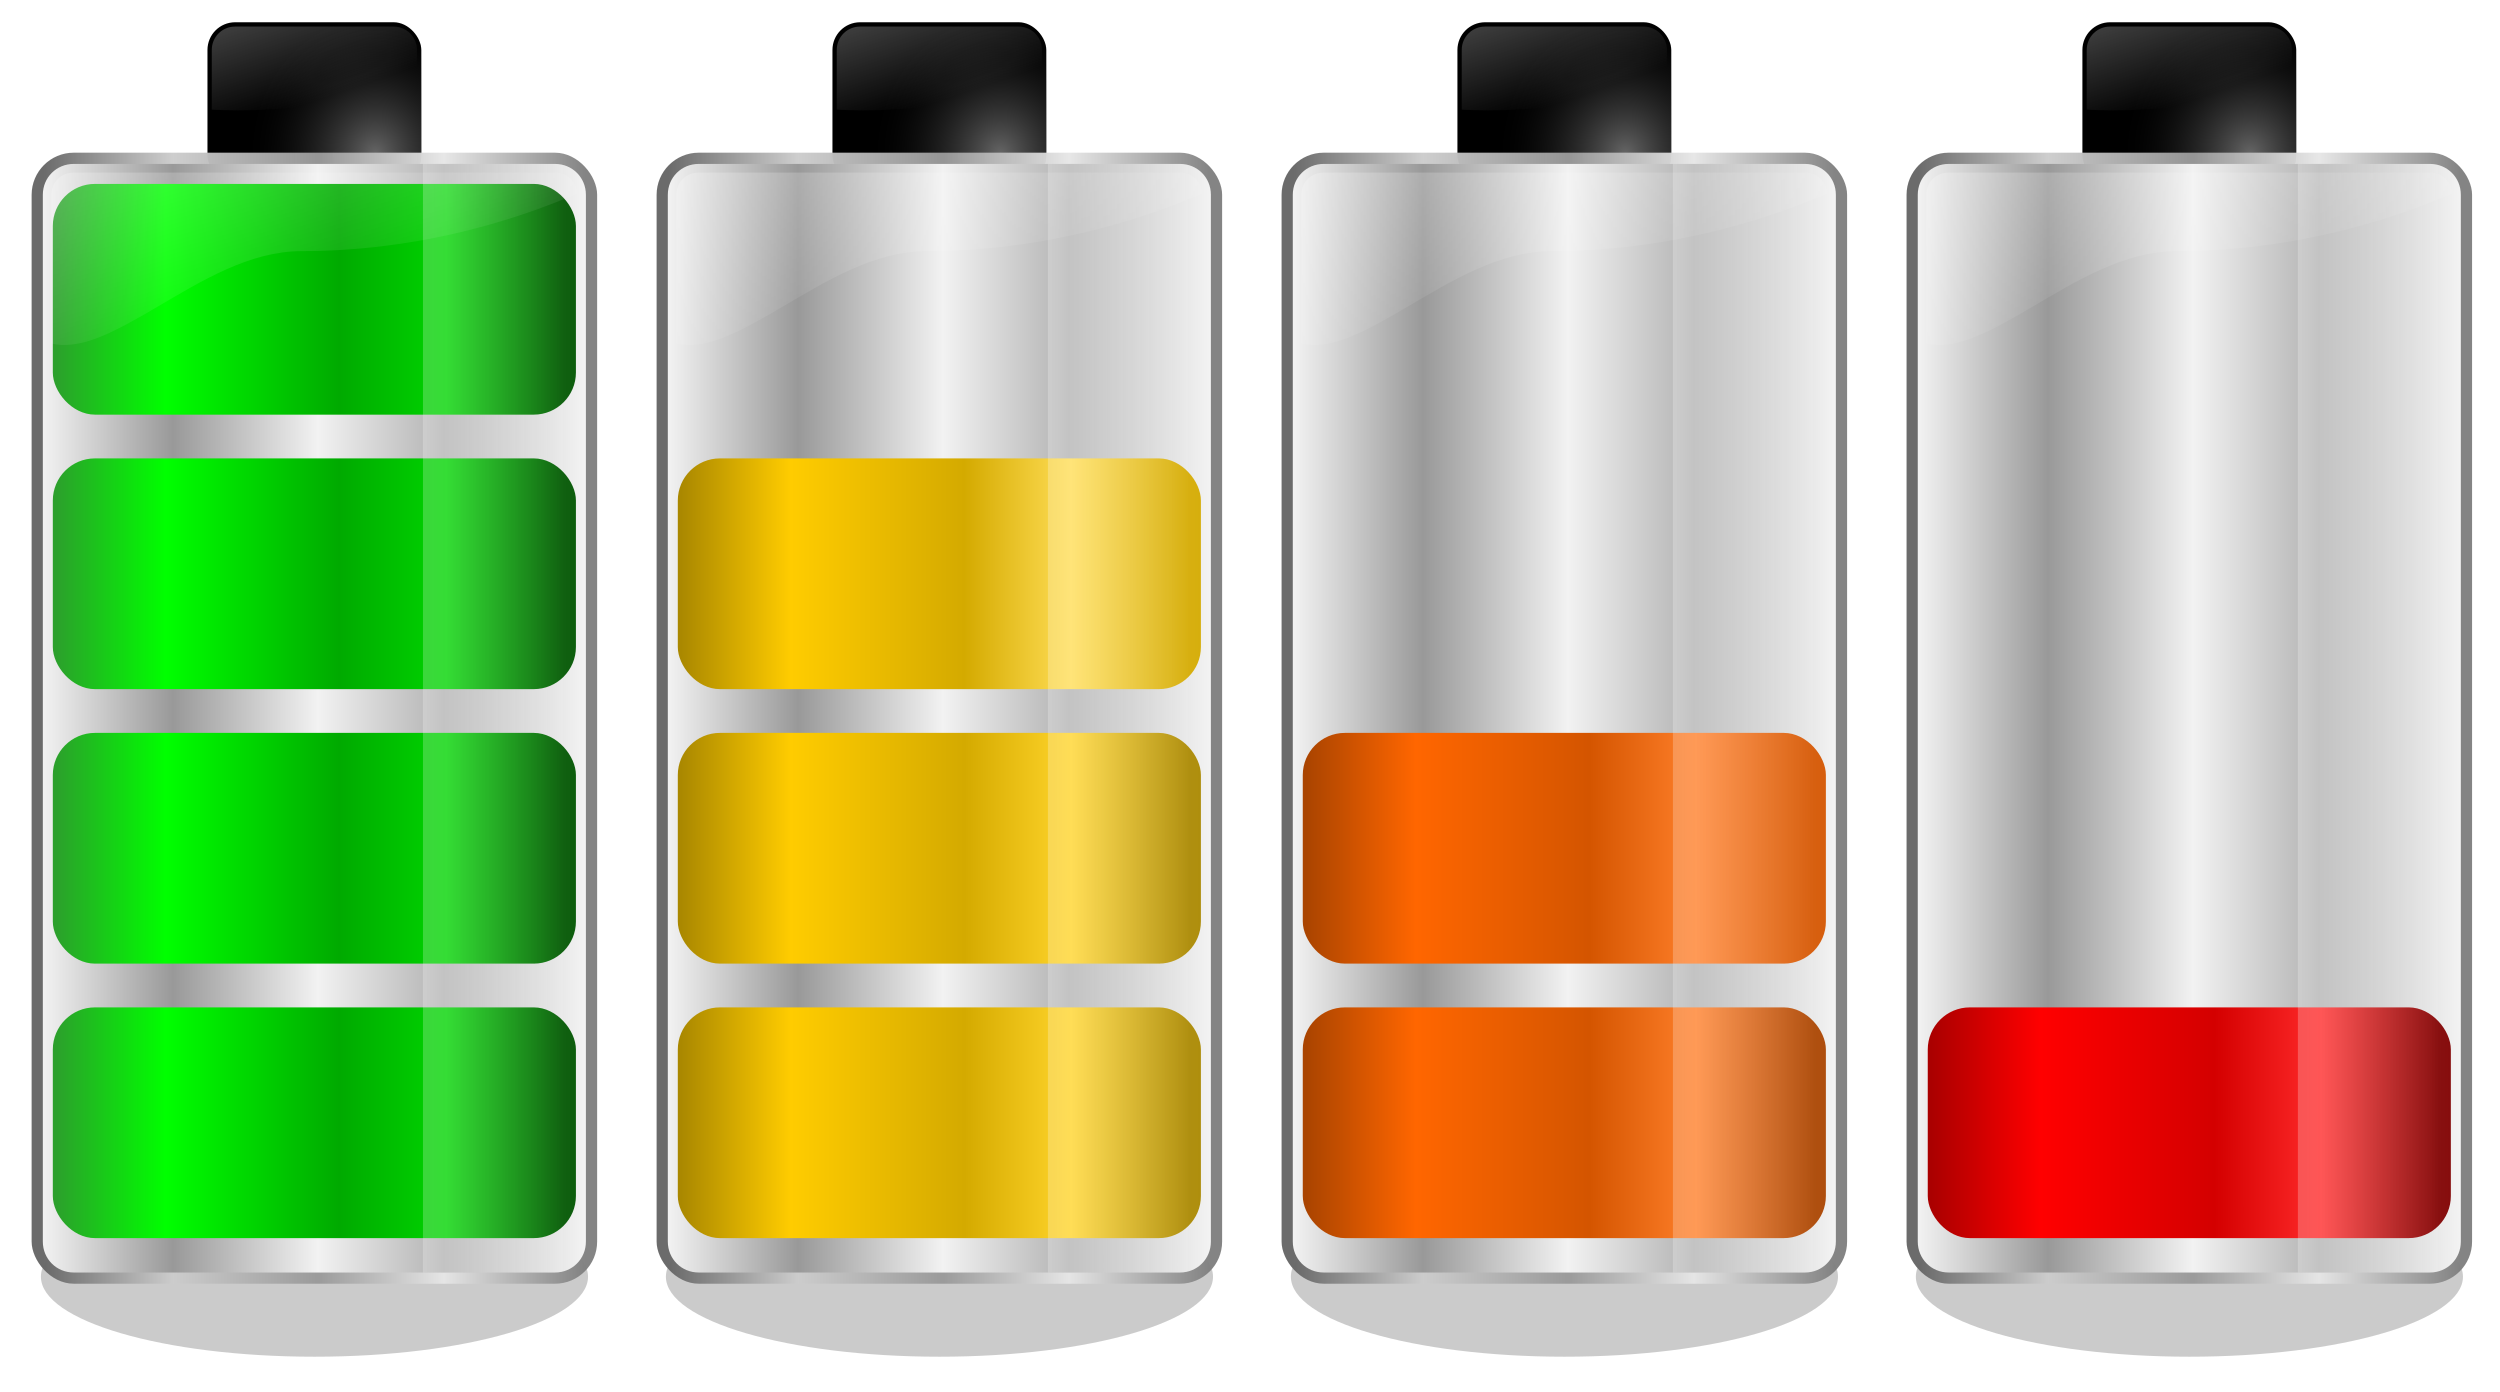 <?xml version="1.0" encoding="UTF-8" standalone="no"?>
<!-- Created with Inkscape (http://www.inkscape.org/) -->

<svg
   xmlns:dc="http://purl.org/dc/elements/1.1/"
   xmlns:cc="http://creativecommons.org/ns#"
   xmlns:rdf="http://www.w3.org/1999/02/22-rdf-syntax-ns#"
   xmlns:svg="http://www.w3.org/2000/svg"
   xmlns="http://www.w3.org/2000/svg"
   xmlns:xlink="http://www.w3.org/1999/xlink"
   xmlns:sodipodi="http://sodipodi.sourceforge.net/DTD/sodipodi-0.dtd"
   xmlns:inkscape="http://www.inkscape.org/namespaces/inkscape"
   width="1015"
   height="565"
   id="svg5842"
   version="1.1"
   inkscape:version="0.48.4 r9939"
   sodipodi:docname="Niveles_bateria.svg">
  <title
     id="title7714">Battery levels. Niveles de bater  a</title>
  <defs
     id="defs5844">
    <linearGradient
       inkscape:collect="always"
       id="linearGradient6915">
      <stop
         style="stop-color:#aa8800;stop-opacity:1"
         offset="0"
         id="stop6917" />
      <stop
         id="stop6919"
         offset="0.216"
         style="stop-color:#ffcc00;stop-opacity:1" />
      <stop
         id="stop6921"
         offset="0.557"
         style="stop-color:#d4aa00;stop-opacity:1" />
      <stop
         style="stop-color:#ffdd55;stop-opacity:1"
         offset="0.767"
         id="stop6923" />
      <stop
         style="stop-color:#d4aa00;stop-opacity:1"
         offset="1"
         id="stop6925" />
    </linearGradient>
    <linearGradient
       id="linearGradient6889"
       inkscape:collect="always">
      <stop
         id="stop6891"
         offset="0"
         style="stop-color:#2ca02c;stop-opacity:1" />
      <stop
         style="stop-color:#00ff00;stop-opacity:1"
         offset="0.216"
         id="stop6893" />
      <stop
         style="stop-color:#00aa00;stop-opacity:1"
         offset="0.557"
         id="stop6895" />
      <stop
         id="stop6897"
         offset="0.767"
         style="stop-color:#00d400;stop-opacity:1" />
      <stop
         id="stop6899"
         offset="1"
         style="stop-color:#005500;stop-opacity:1" />
    </linearGradient>
    <linearGradient
       id="linearGradient6877"
       inkscape:collect="always">
      <stop
         id="stop6879"
         offset="0"
         style="stop-color:#2ca02c;stop-opacity:1" />
      <stop
         style="stop-color:#00ff00;stop-opacity:1"
         offset="0.216"
         id="stop6881" />
      <stop
         style="stop-color:#00aa00;stop-opacity:1"
         offset="0.557"
         id="stop6883" />
      <stop
         id="stop6885"
         offset="0.767"
         style="stop-color:#00d400;stop-opacity:1" />
      <stop
         id="stop6887"
         offset="1"
         style="stop-color:#005500;stop-opacity:1" />
    </linearGradient>
    <linearGradient
       id="linearGradient6865"
       inkscape:collect="always">
      <stop
         id="stop6867"
         offset="0"
         style="stop-color:#2ca02c;stop-opacity:1" />
      <stop
         style="stop-color:#00ff00;stop-opacity:1"
         offset="0.216"
         id="stop6869" />
      <stop
         style="stop-color:#00aa00;stop-opacity:1"
         offset="0.557"
         id="stop6871" />
      <stop
         id="stop6873"
         offset="0.767"
         style="stop-color:#00d400;stop-opacity:1" />
      <stop
         id="stop6875"
         offset="1"
         style="stop-color:#005500;stop-opacity:1" />
    </linearGradient>
    <linearGradient
       id="linearGradient6853"
       inkscape:collect="always">
      <stop
         id="stop6855"
         offset="0"
         style="stop-color:#2ca02c;stop-opacity:1" />
      <stop
         style="stop-color:#00ff00;stop-opacity:1"
         offset="0.216"
         id="stop6857" />
      <stop
         style="stop-color:#00aa00;stop-opacity:1"
         offset="0.557"
         id="stop6859" />
      <stop
         id="stop6861"
         offset="0.767"
         style="stop-color:#00d400;stop-opacity:1" />
      <stop
         id="stop6863"
         offset="1"
         style="stop-color:#005500;stop-opacity:1" />
    </linearGradient>
    <linearGradient
       id="linearGradient6797"
       inkscape:collect="always">
      <stop
         id="stop6799"
         offset="0"
         style="stop-color:#aa0000;stop-opacity:1" />
      <stop
         style="stop-color:#ff0000;stop-opacity:1"
         offset="0.216"
         id="stop6801" />
      <stop
         style="stop-color:#d40000;stop-opacity:1"
         offset="0.557"
         id="stop6803" />
      <stop
         id="stop6805"
         offset="0.767"
         style="stop-color:#ff2a2a;stop-opacity:1" />
      <stop
         id="stop6807"
         offset="1"
         style="stop-color:#800000;stop-opacity:1" />
    </linearGradient>
    <linearGradient
       inkscape:collect="always"
       id="linearGradient6737">
      <stop
         style="stop-color:#aa4400;stop-opacity:1"
         offset="0"
         id="stop6739" />
      <stop
         id="stop6741"
         offset="0.216"
         style="stop-color:#ff6600;stop-opacity:1" />
      <stop
         id="stop6743"
         offset="0.557"
         style="stop-color:#d45500;stop-opacity:1" />
      <stop
         style="stop-color:#ff7f2a;stop-opacity:1"
         offset="0.767"
         id="stop6745" />
      <stop
         style="stop-color:#aa4400;stop-opacity:1"
         offset="1"
         id="stop6747" />
    </linearGradient>
    <linearGradient
       inkscape:collect="always"
       id="linearGradient6725">
      <stop
         style="stop-color:#aa4400;stop-opacity:1"
         offset="0"
         id="stop6727" />
      <stop
         id="stop6729"
         offset="0.216"
         style="stop-color:#ff6600;stop-opacity:1" />
      <stop
         id="stop6731"
         offset="0.557"
         style="stop-color:#d45500;stop-opacity:1" />
      <stop
         style="stop-color:#ff7f2a;stop-opacity:1"
         offset="0.767"
         id="stop6733" />
      <stop
         style="stop-color:#d45500;stop-opacity:1"
         offset="1"
         id="stop6735" />
    </linearGradient>
    <linearGradient
       id="linearGradient6660"
       inkscape:collect="always">
      <stop
         id="stop6662"
         offset="0"
         style="stop-color:#aa8800;stop-opacity:1" />
      <stop
         style="stop-color:#ffcc00;stop-opacity:1"
         offset="0.216"
         id="stop6664" />
      <stop
         style="stop-color:#d4aa00;stop-opacity:1"
         offset="0.557"
         id="stop6666" />
      <stop
         id="stop6668"
         offset="0.767"
         style="stop-color:#ffd42a;stop-opacity:1" />
      <stop
         id="stop6670"
         offset="1"
         style="stop-color:#aa8800;stop-opacity:1" />
    </linearGradient>
    <linearGradient
       id="linearGradient6636"
       inkscape:collect="always">
      <stop
         id="stop6638"
         offset="0"
         style="stop-color:#aa8800;stop-opacity:1" />
      <stop
         style="stop-color:#ffcc00;stop-opacity:1"
         offset="0.216"
         id="stop6640" />
      <stop
         style="stop-color:#d4aa00;stop-opacity:1"
         offset="0.557"
         id="stop6642" />
      <stop
         id="stop6644"
         offset="0.767"
         style="stop-color:#ffd42a;stop-opacity:1" />
      <stop
         id="stop6646"
         offset="1"
         style="stop-color:#aa8800;stop-opacity:1" />
    </linearGradient>
    <linearGradient
       inkscape:collect="always"
       id="linearGradient6481">
      <stop
         style="stop-color:#ffffff;stop-opacity:1;"
         offset="0"
         id="stop6483" />
      <stop
         style="stop-color:#ffffff;stop-opacity:0;"
         offset="1"
         id="stop6485" />
    </linearGradient>
    <linearGradient
       inkscape:collect="always"
       id="linearGradient6464">
      <stop
         style="stop-color:#666666;stop-opacity:1"
         offset="0"
         id="stop6466" />
      <stop
         style="stop-color:#000000;stop-opacity:0;"
         offset="1"
         id="stop6468" />
    </linearGradient>
    <linearGradient
       inkscape:collect="always"
       id="linearGradient5944">
      <stop
         style="stop-color:#ffffff;stop-opacity:1;"
         offset="0"
         id="stop5946" />
      <stop
         style="stop-color:#ffffff;stop-opacity:0;"
         offset="1"
         id="stop5948" />
    </linearGradient>
    <linearGradient
       inkscape:collect="always"
       id="linearGradient5929">
      <stop
         style="stop-color:#ffffff;stop-opacity:1;"
         offset="0"
         id="stop5931" />
      <stop
         style="stop-color:#ffffff;stop-opacity:0;"
         offset="1"
         id="stop5933" />
    </linearGradient>
    <linearGradient
       id="linearGradient5874"
       inkscape:collect="always">
      <stop
         id="stop5876"
         offset="0"
         style="stop-color:#f2f2f2;stop-opacity:1" />
      <stop
         style="stop-color:#999999;stop-opacity:1"
         offset="0.239"
         id="stop5878" />
      <stop
         style="stop-color:#f2f2f2;stop-opacity:1"
         offset="0.507"
         id="stop5880" />
      <stop
         id="stop5882"
         offset="0.739"
         style="stop-color:#b3b3b3;stop-opacity:1" />
      <stop
         id="stop5884"
         offset="1"
         style="stop-color:#f2f2f2;stop-opacity:1" />
    </linearGradient>
    <linearGradient
       inkscape:collect="always"
       id="linearGradient5852">
      <stop
         style="stop-color:#666666;stop-opacity:1"
         offset="0"
         id="stop5854" />
      <stop
         id="stop5862"
         offset="0.239"
         style="stop-color:#cccccc;stop-opacity:1" />
      <stop
         id="stop5860"
         offset="0.507"
         style="stop-color:#999999;stop-opacity:1" />
      <stop
         style="stop-color:#e6e6e6;stop-opacity:1"
         offset="0.739"
         id="stop5864" />
      <stop
         style="stop-color:#808080;stop-opacity:1"
         offset="1"
         id="stop5856" />
    </linearGradient>
    <filter
       inkscape:collect="always"
       id="filter6525"
       x="-0.059"
       width="1.118"
       y="-0.145"
       height="1.29"
       color-interpolation-filters="sRGB">
      <feGaussianBlur
         inkscape:collect="always"
         stdDeviation="3.577"
         id="feGaussianBlur6527" />
    </filter>
    <filter
       inkscape:collect="always"
       id="filter6537"
       color-interpolation-filters="sRGB">
      <feGaussianBlur
         inkscape:collect="always"
         stdDeviation="2.468"
         id="feGaussianBlur6539" />
    </filter>
    <filter
       inkscape:collect="always"
       id="filter7030"
       x="-0.039"
       width="1.078"
       y="-0.133"
       height="1.265"
       color-interpolation-filters="sRGB">
      <feGaussianBlur
         inkscape:collect="always"
         stdDeviation="7.452"
         id="feGaussianBlur7032" />
    </filter>
    <radialGradient
       inkscape:collect="always"
       xlink:href="#linearGradient6464"
       id="radialGradient7144"
       gradientUnits="userSpaceOnUse"
       gradientTransform="matrix(1.231,1.3627978e-8,-9.5105231e-7,1.369,-68.075,-7.782)"
       cx="309.105"
       cy="30.107"
       fx="309.105"
       fy="30.107"
       r="75.618" />
    <linearGradient
       inkscape:collect="always"
       xlink:href="#linearGradient6481"
       id="linearGradient7146"
       gradientUnits="userSpaceOnUse"
       gradientTransform="translate(0.844,0)"
       x1="211.696"
       y1="-99.171"
       x2="246.591"
       y2="3.188" />
    <linearGradient
       inkscape:collect="always"
       xlink:href="#linearGradient5852"
       id="linearGradient7148"
       gradientUnits="userSpaceOnUse"
       gradientTransform="translate(400.329,58.744)"
       x1="77.143"
       y1="475.219"
       x2="460"
       y2="475.219" />
    <linearGradient
       inkscape:collect="always"
       xlink:href="#linearGradient5874"
       id="linearGradient7150"
       gradientUnits="userSpaceOnUse"
       x1="77.143"
       y1="475.219"
       x2="460"
       y2="475.219" />
    <linearGradient
       inkscape:collect="always"
       xlink:href="#linearGradient6915"
       id="linearGradient7152"
       gradientUnits="userSpaceOnUse"
       gradientTransform="translate(400.329,58.744)"
       x1="85.837"
       y1="142.903"
       x2="445.556"
       y2="142.903" />
    <linearGradient
       inkscape:collect="always"
       xlink:href="#linearGradient6636"
       id="linearGradient7154"
       gradientUnits="userSpaceOnUse"
       gradientTransform="translate(400.329,58.744)"
       x1="85.837"
       y1="142.903"
       x2="445.556"
       y2="142.903" />
    <linearGradient
       inkscape:collect="always"
       xlink:href="#linearGradient6660"
       id="linearGradient7156"
       gradientUnits="userSpaceOnUse"
       gradientTransform="translate(400.329,58.744)"
       x1="85.837"
       y1="142.903"
       x2="445.556"
       y2="142.903" />
    <linearGradient
       inkscape:collect="always"
       xlink:href="#linearGradient5929"
       id="linearGradient7158"
       gradientUnits="userSpaceOnUse"
       x1="175.761"
       y1="8.017"
       x2="224.81"
       y2="181.734" />
    <linearGradient
       inkscape:collect="always"
       xlink:href="#linearGradient5944"
       id="linearGradient7160"
       gradientUnits="userSpaceOnUse"
       gradientTransform="translate(400.329,58.744)"
       x1="196.198"
       y1="422.894"
       x2="482.32"
       y2="422.894" />
    <radialGradient
       inkscape:collect="always"
       xlink:href="#linearGradient6464"
       id="radialGradient7162"
       gradientUnits="userSpaceOnUse"
       gradientTransform="matrix(1.231,1.3627978e-8,-9.5105231e-7,1.369,-68.075,-7.782)"
       cx="309.105"
       cy="30.107"
       fx="309.105"
       fy="30.107"
       r="75.618" />
    <linearGradient
       inkscape:collect="always"
       xlink:href="#linearGradient6481"
       id="linearGradient7164"
       gradientUnits="userSpaceOnUse"
       gradientTransform="translate(0.844,0)"
       x1="211.696"
       y1="-99.171"
       x2="246.591"
       y2="3.188" />
    <linearGradient
       inkscape:collect="always"
       xlink:href="#linearGradient5852"
       id="linearGradient7166"
       gradientUnits="userSpaceOnUse"
       gradientTransform="translate(833.294,58.744)"
       x1="77.143"
       y1="475.219"
       x2="460"
       y2="475.219" />
    <linearGradient
       inkscape:collect="always"
       xlink:href="#linearGradient5874"
       id="linearGradient7168"
       gradientUnits="userSpaceOnUse"
       x1="77.143"
       y1="475.219"
       x2="460"
       y2="475.219" />
    <linearGradient
       inkscape:collect="always"
       xlink:href="#linearGradient6725"
       id="linearGradient7170"
       gradientUnits="userSpaceOnUse"
       gradientTransform="translate(833.294,58.744)"
       x1="85.837"
       y1="142.903"
       x2="445.556"
       y2="142.903" />
    <linearGradient
       inkscape:collect="always"
       xlink:href="#linearGradient6737"
       id="linearGradient7172"
       gradientUnits="userSpaceOnUse"
       gradientTransform="translate(833.294,58.744)"
       x1="85.837"
       y1="142.903"
       x2="445.556"
       y2="142.903" />
    <linearGradient
       inkscape:collect="always"
       xlink:href="#linearGradient5929"
       id="linearGradient7174"
       gradientUnits="userSpaceOnUse"
       x1="175.761"
       y1="8.017"
       x2="224.81"
       y2="181.734" />
    <linearGradient
       inkscape:collect="always"
       xlink:href="#linearGradient5944"
       id="linearGradient7176"
       gradientUnits="userSpaceOnUse"
       gradientTransform="translate(833.294,58.744)"
       x1="196.198"
       y1="422.894"
       x2="482.32"
       y2="422.894" />
    <radialGradient
       inkscape:collect="always"
       xlink:href="#linearGradient6464"
       id="radialGradient7178"
       gradientUnits="userSpaceOnUse"
       gradientTransform="matrix(1.231,1.3627978e-8,-9.5105231e-7,1.369,-68.075,-7.782)"
       cx="309.105"
       cy="30.107"
       fx="309.105"
       fy="30.107"
       r="75.618" />
    <linearGradient
       inkscape:collect="always"
       xlink:href="#linearGradient6481"
       id="linearGradient7180"
       gradientUnits="userSpaceOnUse"
       gradientTransform="translate(0.844,0)"
       x1="211.696"
       y1="-99.171"
       x2="246.591"
       y2="3.188" />
    <linearGradient
       inkscape:collect="always"
       xlink:href="#linearGradient5852"
       id="linearGradient7182"
       gradientUnits="userSpaceOnUse"
       gradientTransform="translate(1272.786,58.744)"
       x1="77.143"
       y1="475.219"
       x2="460"
       y2="475.219" />
    <linearGradient
       inkscape:collect="always"
       xlink:href="#linearGradient5874"
       id="linearGradient7184"
       gradientUnits="userSpaceOnUse"
       x1="77.143"
       y1="475.219"
       x2="460"
       y2="475.219" />
    <linearGradient
       inkscape:collect="always"
       xlink:href="#linearGradient6797"
       id="linearGradient7186"
       gradientUnits="userSpaceOnUse"
       gradientTransform="translate(1272.786,58.744)"
       x1="85.837"
       y1="142.903"
       x2="445.556"
       y2="142.903" />
    <linearGradient
       inkscape:collect="always"
       xlink:href="#linearGradient5929"
       id="linearGradient7188"
       gradientUnits="userSpaceOnUse"
       x1="175.761"
       y1="8.017"
       x2="224.81"
       y2="181.734" />
    <linearGradient
       inkscape:collect="always"
       xlink:href="#linearGradient5944"
       id="linearGradient7190"
       gradientUnits="userSpaceOnUse"
       gradientTransform="translate(1272.786,58.744)"
       x1="196.198"
       y1="422.894"
       x2="482.32"
       y2="422.894" />
    <radialGradient
       inkscape:collect="always"
       xlink:href="#linearGradient6464"
       id="radialGradient7192"
       gradientUnits="userSpaceOnUse"
       gradientTransform="matrix(1.231,1.3627978e-8,-9.5105231e-7,1.369,-68.075,-7.782)"
       cx="309.105"
       cy="30.107"
       fx="309.105"
       fy="30.107"
       r="75.618" />
    <linearGradient
       inkscape:collect="always"
       xlink:href="#linearGradient6481"
       id="linearGradient7194"
       gradientUnits="userSpaceOnUse"
       gradientTransform="translate(0.844,0)"
       x1="211.696"
       y1="-99.171"
       x2="246.591"
       y2="3.188" />
    <linearGradient
       inkscape:collect="always"
       xlink:href="#linearGradient5852"
       id="linearGradient7196"
       gradientUnits="userSpaceOnUse"
       gradientTransform="translate(-54.393,58.744)"
       x1="77.143"
       y1="475.219"
       x2="460"
       y2="475.219" />
    <linearGradient
       inkscape:collect="always"
       xlink:href="#linearGradient5874"
       id="linearGradient7198"
       gradientUnits="userSpaceOnUse"
       x1="77.143"
       y1="475.219"
       x2="460"
       y2="475.219" />
    <linearGradient
       inkscape:collect="always"
       xlink:href="#linearGradient6889"
       id="linearGradient7200"
       gradientUnits="userSpaceOnUse"
       gradientTransform="translate(-54.393,58.744)"
       x1="85.837"
       y1="142.903"
       x2="445.556"
       y2="142.903" />
    <linearGradient
       inkscape:collect="always"
       xlink:href="#linearGradient6877"
       id="linearGradient7202"
       gradientUnits="userSpaceOnUse"
       gradientTransform="translate(-54.393,58.744)"
       x1="85.837"
       y1="142.903"
       x2="445.556"
       y2="142.903" />
    <linearGradient
       inkscape:collect="always"
       xlink:href="#linearGradient6865"
       id="linearGradient7204"
       gradientUnits="userSpaceOnUse"
       gradientTransform="translate(-54.393,58.744)"
       x1="85.837"
       y1="142.903"
       x2="445.556"
       y2="142.903" />
    <linearGradient
       inkscape:collect="always"
       xlink:href="#linearGradient6853"
       id="linearGradient7206"
       gradientUnits="userSpaceOnUse"
       gradientTransform="translate(-54.393,58.744)"
       x1="85.837"
       y1="142.903"
       x2="445.556"
       y2="142.903" />
    <linearGradient
       inkscape:collect="always"
       xlink:href="#linearGradient5929"
       id="linearGradient7208"
       gradientUnits="userSpaceOnUse"
       x1="175.761"
       y1="8.017"
       x2="224.81"
       y2="181.734" />
    <linearGradient
       inkscape:collect="always"
       xlink:href="#linearGradient5944"
       id="linearGradient7210"
       gradientUnits="userSpaceOnUse"
       gradientTransform="translate(-54.393,58.744)"
       x1="196.198"
       y1="422.894"
       x2="482.32"
       y2="422.894" />
  </defs>
  <sodipodi:namedview
     id="base"
     pagecolor="#ffffff"
     bordercolor="#666666"
     borderopacity="1.0"
     inkscape:pageopacity="0.0"
     inkscape:pageshadow="2"
     inkscape:zoom="0.91924329"
     inkscape:cx="361.5168"
     inkscape:cy="324.10767"
     inkscape:document-units="px"
     inkscape:current-layer="layer1"
     showgrid="false"
     fit-margin-top="0"
     fit-margin-left="0"
     fit-margin-right="0"
     fit-margin-bottom="0"
     inkscape:window-width="1366"
     inkscape:window-height="716"
     inkscape:window-x="-8"
     inkscape:window-y="-8"
     inkscape:window-maximized="1" />
  <g
     inkscape:label="Capa 1"
     inkscape:groupmode="layer"
     id="layer1"
     transform="translate(-15.46,-29.113)">
    <g
       id="g7066"
       transform="matrix(0.574,0,0,0.574,19.583,38.807)">
      <path
         transform="matrix(0.839,0,0,0.839,27.231,130.996)"
         d="m 454.722,900.063 c 0,37.25 -103.254,67.447 -230.624,67.447 -127.37,0 -230.624,-30.197 -230.624,-67.447 0,-37.25 103.254,-67.447 230.624,-67.447 127.37,0 230.624,30.197 230.624,67.447 z"
         sodipodi:ry="67.446777"
         sodipodi:rx="230.62447"
         sodipodi:cy="900.06299"
         sodipodi:cx="224.09737"
         id="path7008"
         style="opacity:0.45;fill:#000000;fill-opacity:1;stroke:none;filter:url(#filter7030)"
         sodipodi:type="arc" />
      <g
         transform="translate(1.005,0)"
         id="g6901">
        <g
           id="g6541"
           transform="translate(-55.236,58.744)">
          <rect
             ry="19.59"
             rx="19.59"
             y="-59.891"
             x="193.79"
             height="113.768"
             width="151.236"
             id="rect5952"
             style="fill:#000000;fill-opacity:1;stroke:none" />
          <rect
             style="fill:url(#radialGradient7192);fill-opacity:1;stroke:none"
             id="rect6462"
             width="151.236"
             height="113.768"
             x="193.79"
             y="-59.891"
             rx="19.59"
             ry="19.59" />
          <path
             d="m 213.375,-56.844 c -9.209,0 -16.531,7.322 -16.531,16.531 l 0,42.25 c 6.043,0.289 12.142,0.5 18.344,0.5 49.545,0 94.35,-9.414 126.781,-24.469 l 0,-18.281 c 0,-9.209 -7.322,-16.531 -16.531,-16.531 l -112.062,0 z"
             id="path6489"
             style="opacity:0.612;fill:url(#linearGradient7194);fill-opacity:1;stroke:none;filter:url(#filter6525)"
             inkscape:original="M 213.375 -59.90625 C 202.52239 -59.90625 193.78125 -51.165108 193.78125 -40.3125 L 193.78125 4.90625 C 200.80381 5.2927784 207.94478 5.5 215.1875 5.5 C 265.98391 5.5 311.92868 -4.2539689 345.03125 -20.03125 L 345.03125 -40.3125 C 345.03125 -51.165108 336.29011 -59.90625 325.4375 -59.90625 L 213.375 -59.90625 z "
             inkscape:radius="-3.0609138"
             sodipodi:type="inkscape:offset" />
        </g>
        <rect
           style="opacity:0.97;fill:url(#linearGradient7196);fill-opacity:1;stroke:none"
           id="rect5850"
           width="400"
           height="800"
           x="14.179"
           y="91.106"
           rx="29.808"
           ry="29.808" />
        <path
           sodipodi:type="inkscape:offset"
           inkscape:radius="-7.9244204"
           inkscape:original="M 98.375 32.375 C 81.861263 32.375 68.5625 45.642513 68.5625 62.15625 L 68.5625 802.5625 C 68.5625 819.07624 81.861263 832.375 98.375 832.375 L 438.75 832.375 C 455.26374 832.375 468.5625 819.07624 468.5625 802.5625 L 468.5625 62.15625 C 468.5625 45.642513 455.26374 32.375 438.75 32.375 L 98.375 32.375 z "
           style="fill:url(#linearGradient7198);fill-opacity:1;stroke:none"
           id="path5870"
           d="m 98.375,40.312 c -12.269,0 -21.875,9.584 -21.875,21.844 l 0,740.406 c 0,12.259 9.616,21.875 21.875,21.875 l 340.375,0 c 12.259,0 21.875,-9.616 21.875,-21.875 l 0,-740.406 c 0,-12.259 -9.606,-21.844 -21.875,-21.844 l -340.375,0 z"
           transform="translate(-54.393,58.744)" />
        <rect
           style="fill:url(#linearGradient7200);fill-opacity:1;stroke:none"
           id="rect5886"
           width="370"
           height="163.199"
           x="29.17"
           y="113.193"
           rx="29.808"
           ry="29.808" />
        <rect
           ry="29.808"
           rx="29.808"
           y="307.347"
           x="29.17"
           height="163.199"
           width="370"
           id="rect5908"
           style="fill:url(#linearGradient7202);fill-opacity:1;stroke:none" />
        <rect
           style="fill:url(#linearGradient7204);fill-opacity:1;stroke:none"
           id="rect5912"
           width="370"
           height="163.199"
           x="29.17"
           y="501.502"
           rx="29.808"
           ry="29.808" />
        <rect
           ry="29.808"
           rx="29.808"
           y="695.656"
           x="29.17"
           height="163.199"
           width="370"
           id="rect5916"
           style="fill:url(#linearGradient7206);fill-opacity:1;stroke:none" />
        <path
           sodipodi:type="inkscape:offset"
           inkscape:radius="-6.1538162"
           inkscape:original="M 98.375 40.3125 C 86.105703 40.3125 76.5 49.89695 76.5 62.15625 L 76.5 172.28125 C 125.48485 189.68037 190.62458 108.15625 259.53125 108.15625 C 339.31738 108.15625 409.32165 87.95021 460.625 65.375 L 460.625 62.15625 C 460.625 49.896949 451.0193 40.3125 438.75 40.3125 L 98.375 40.3125 z "
           style="opacity:0.49;fill:url(#linearGradient7208);fill-opacity:1;stroke:none;filter:url(#filter6537)"
           id="path6529"
           d="m 98.375,46.469 c -9.064,0 -15.719,6.643 -15.719,15.688 l 0,105.25 c 9.364,2.11 19.645,0.734 31.281,-3.562 13.335,-4.924 28.02,-13.321 43.5,-22.406 C 188.398,123.267 222.651,102 259.531,102 336.403,102 404.07,82.953 454.375,61.312 453.964,52.713 447.523,46.469 438.75,46.469 l -340.375,0 z"
           transform="translate(-54.393,58.744)" />
        <path
           style="opacity:0.49;fill:url(#linearGradient7210);fill-opacity:1;stroke:none"
           d="m 290.982,99.056 0,784.125 93.375,0 c 12.259,0 21.875,-9.616 21.875,-21.875 l 0,-740.406 c 0,-12.259 -9.606,-21.844 -21.875,-21.844 l -93.375,0 z"
           id="path5937"
           inkscape:connector-curvature="0" />
      </g>
    </g>
    <g
       id="g7102"
       transform="matrix(0.574,0,0,0.574,12.894,38.807)">
      <path
         sodipodi:type="arc"
         style="opacity:0.45;fill:#000000;fill-opacity:1;stroke:none;filter:url(#filter7030)"
         id="path7060"
         sodipodi:cx="224.09737"
         sodipodi:cy="900.06299"
         sodipodi:rx="230.62447"
         sodipodi:ry="67.446777"
         d="m 454.722,900.063 c 0,37.25 -103.254,67.447 -230.624,67.447 -127.37,0 -230.624,-30.197 -230.624,-67.447 0,-37.25 103.254,-67.447 230.624,-67.447 127.37,0 230.624,30.197 230.624,67.447 z"
         transform="matrix(0.839,0,0,0.839,480.948,130.996)" />
      <g
         id="g6966">
        <g
           transform="translate(399.486,58.744)"
           id="g6570">
          <rect
             style="fill:#000000;fill-opacity:1;stroke:none"
             id="rect6572"
             width="151.236"
             height="113.768"
             x="193.79"
             y="-59.891"
             rx="19.59"
             ry="19.59" />
          <rect
             ry="19.59"
             rx="19.59"
             y="-59.891"
             x="193.79"
             height="113.768"
             width="151.236"
             id="rect6574"
             style="fill:url(#radialGradient7144);fill-opacity:1;stroke:none" />
          <path
             sodipodi:type="inkscape:offset"
             inkscape:radius="-3.0609138"
             inkscape:original="M 213.375 -59.90625 C 202.52239 -59.90625 193.78125 -51.165108 193.78125 -40.3125 L 193.78125 4.90625 C 200.80381 5.2927784 207.94478 5.5 215.1875 5.5 C 265.98391 5.5 311.92868 -4.2539689 345.03125 -20.03125 L 345.03125 -40.3125 C 345.03125 -51.165108 336.29011 -59.90625 325.4375 -59.90625 L 213.375 -59.90625 z "
             style="opacity:0.612;fill:url(#linearGradient7146);fill-opacity:1;stroke:none;filter:url(#filter6525)"
             id="path6576"
             d="m 213.375,-56.844 c -9.209,0 -16.531,7.322 -16.531,16.531 l 0,42.25 c 6.043,0.289 12.142,0.5 18.344,0.5 49.545,0 94.35,-9.414 126.781,-24.469 l 0,-18.281 c 0,-9.209 -7.322,-16.531 -16.531,-16.531 l -112.062,0 z" />
        </g>
        <rect
           ry="29.808"
           rx="29.808"
           y="91.106"
           x="468.901"
           height="800"
           width="400"
           id="rect6578"
           style="opacity:0.97;fill:url(#linearGradient7148);fill-opacity:1;stroke:none" />
        <path
           transform="translate(400.329,58.744)"
           d="m 98.375,40.312 c -12.269,0 -21.875,9.584 -21.875,21.844 l 0,740.406 c 0,12.259 9.616,21.875 21.875,21.875 l 340.375,0 c 12.259,0 21.875,-9.616 21.875,-21.875 l 0,-740.406 c 0,-12.259 -9.606,-21.844 -21.875,-21.844 l -340.375,0 z"
           id="path6580"
           style="fill:url(#linearGradient7150);fill-opacity:1;stroke:none"
           inkscape:original="M 98.375 32.375 C 81.861263 32.375 68.5625 45.642513 68.5625 62.15625 L 68.5625 802.5625 C 68.5625 819.07624 81.861263 832.375 98.375 832.375 L 438.75 832.375 C 455.26374 832.375 468.5625 819.07624 468.5625 802.5625 L 468.5625 62.15625 C 468.5625 45.642513 455.26374 32.375 438.75 32.375 L 98.375 32.375 z "
           inkscape:radius="-7.9244204"
           sodipodi:type="inkscape:offset" />
        <rect
           style="fill:url(#linearGradient7152);fill-opacity:1;stroke:none"
           id="rect6584"
           width="370"
           height="163.199"
           x="483.892"
           y="307.347"
           rx="29.808"
           ry="29.808" />
        <rect
           ry="29.808"
           rx="29.808"
           y="501.502"
           x="483.892"
           height="163.199"
           width="370"
           id="rect6586"
           style="fill:url(#linearGradient7154);fill-opacity:1;stroke:none" />
        <rect
           style="fill:url(#linearGradient7156);fill-opacity:1;stroke:none"
           id="rect6588"
           width="370"
           height="163.199"
           x="483.892"
           y="695.656"
           rx="29.808"
           ry="29.808" />
        <path
           transform="translate(400.329,58.744)"
           d="m 98.375,46.469 c -9.064,0 -15.719,6.643 -15.719,15.688 l 0,105.25 c 9.364,2.11 19.645,0.734 31.281,-3.562 13.335,-4.924 28.02,-13.321 43.5,-22.406 C 188.398,123.267 222.651,102 259.531,102 336.403,102 404.07,82.953 454.375,61.312 453.964,52.713 447.523,46.469 438.75,46.469 l -340.375,0 z"
           id="path6590"
           style="opacity:0.49;fill:url(#linearGradient7158);fill-opacity:1;stroke:none;filter:url(#filter6537)"
           inkscape:original="M 98.375 40.3125 C 86.105703 40.3125 76.5 49.89695 76.5 62.15625 L 76.5 172.28125 C 125.48485 189.68037 190.62458 108.15625 259.53125 108.15625 C 339.31738 108.15625 409.32165 87.95021 460.625 65.375 L 460.625 62.15625 C 460.625 49.896949 451.0193 40.3125 438.75 40.3125 L 98.375 40.3125 z "
           inkscape:radius="-6.1538162"
           sodipodi:type="inkscape:offset" />
        <path
           inkscape:connector-curvature="0"
           id="path6592"
           d="m 745.704,99.056 0,784.125 93.375,0 c 12.259,0 21.875,-9.616 21.875,-21.875 l 0,-740.406 c 0,-12.259 -9.606,-21.844 -21.875,-21.844 l -93.375,0 z"
           style="opacity:0.49;fill:url(#linearGradient7160);fill-opacity:1;stroke:none" />
      </g>
    </g>
    <g
       id="g7117"
       transform="matrix(0.574,0,0,0.574,18.111,38.807)">
      <path
         transform="matrix(0.839,0,0,0.839,913.913,130.996)"
         d="m 454.722,900.063 c 0,37.25 -103.254,67.447 -230.624,67.447 -127.37,0 -230.624,-30.197 -230.624,-67.447 0,-37.25 103.254,-67.447 230.624,-67.447 127.37,0 230.624,30.197 230.624,67.447 z"
         sodipodi:ry="67.446777"
         sodipodi:rx="230.62447"
         sodipodi:cy="900.06299"
         sodipodi:cx="224.09737"
         id="path7062"
         style="opacity:0.45;fill:#000000;fill-opacity:1;stroke:none;filter:url(#filter7030)"
         sodipodi:type="arc" />
      <g
         id="g6785">
        <g
           id="g6672"
           transform="translate(832.45,58.744)">
          <rect
             ry="19.59"
             rx="19.59"
             y="-59.891"
             x="193.79"
             height="113.768"
             width="151.236"
             id="rect6674"
             style="fill:#000000;fill-opacity:1;stroke:none" />
          <rect
             style="fill:url(#radialGradient7162);fill-opacity:1;stroke:none"
             id="rect6676"
             width="151.236"
             height="113.768"
             x="193.79"
             y="-59.891"
             rx="19.59"
             ry="19.59" />
          <path
             d="m 213.375,-56.844 c -9.209,0 -16.531,7.322 -16.531,16.531 l 0,42.25 c 6.043,0.289 12.142,0.5 18.344,0.5 49.545,0 94.35,-9.414 126.781,-24.469 l 0,-18.281 c 0,-9.209 -7.322,-16.531 -16.531,-16.531 l -112.062,0 z"
             id="path6678"
             style="opacity:0.612;fill:url(#linearGradient7164);fill-opacity:1;stroke:none;filter:url(#filter6525)"
             inkscape:original="M 213.375 -59.90625 C 202.52239 -59.90625 193.78125 -51.165108 193.78125 -40.3125 L 193.78125 4.90625 C 200.80381 5.2927784 207.94478 5.5 215.1875 5.5 C 265.98391 5.5 311.92868 -4.2539689 345.03125 -20.03125 L 345.03125 -40.3125 C 345.03125 -51.165108 336.29011 -59.90625 325.4375 -59.90625 L 213.375 -59.90625 z "
             inkscape:radius="-3.0609138"
             sodipodi:type="inkscape:offset" />
        </g>
        <rect
           style="opacity:0.97;fill:url(#linearGradient7166);fill-opacity:1;stroke:none"
           id="rect6680"
           width="400"
           height="800"
           x="901.865"
           y="91.106"
           rx="29.808"
           ry="29.808" />
        <path
           sodipodi:type="inkscape:offset"
           inkscape:radius="-7.9244204"
           inkscape:original="M 98.375 32.375 C 81.861263 32.375 68.5625 45.642513 68.5625 62.15625 L 68.5625 802.5625 C 68.5625 819.07624 81.861263 832.375 98.375 832.375 L 438.75 832.375 C 455.26374 832.375 468.5625 819.07624 468.5625 802.5625 L 468.5625 62.15625 C 468.5625 45.642513 455.26374 32.375 438.75 32.375 L 98.375 32.375 z "
           style="fill:url(#linearGradient7168);fill-opacity:1;stroke:none"
           id="path6682"
           d="m 98.375,40.312 c -12.269,0 -21.875,9.584 -21.875,21.844 l 0,740.406 c 0,12.259 9.616,21.875 21.875,21.875 l 340.375,0 c 12.259,0 21.875,-9.616 21.875,-21.875 l 0,-740.406 c 0,-12.259 -9.606,-21.844 -21.875,-21.844 l -340.375,0 z"
           transform="translate(833.294,58.744)" />
        <rect
           style="fill:url(#linearGradient7170);fill-opacity:1;stroke:none"
           id="rect6686"
           width="370"
           height="163.199"
           x="916.857"
           y="501.502"
           rx="29.808"
           ry="29.808" />
        <rect
           ry="29.808"
           rx="29.808"
           y="695.656"
           x="916.857"
           height="163.199"
           width="370"
           id="rect6688"
           style="fill:url(#linearGradient7172);fill-opacity:1;stroke:none" />
        <path
           sodipodi:type="inkscape:offset"
           inkscape:radius="-6.1538162"
           inkscape:original="M 98.375 40.3125 C 86.105703 40.3125 76.5 49.89695 76.5 62.15625 L 76.5 172.28125 C 125.48485 189.68037 190.62458 108.15625 259.53125 108.15625 C 339.31738 108.15625 409.32165 87.95021 460.625 65.375 L 460.625 62.15625 C 460.625 49.896949 451.0193 40.3125 438.75 40.3125 L 98.375 40.3125 z "
           style="opacity:0.49;fill:url(#linearGradient7174);fill-opacity:1;stroke:none;filter:url(#filter6537)"
           id="path6690"
           d="m 98.375,46.469 c -9.064,0 -15.719,6.643 -15.719,15.688 l 0,105.25 c 9.364,2.11 19.645,0.734 31.281,-3.562 13.335,-4.924 28.02,-13.321 43.5,-22.406 C 188.398,123.267 222.651,102 259.531,102 336.403,102 404.07,82.953 454.375,61.312 453.964,52.713 447.523,46.469 438.75,46.469 l -340.375,0 z"
           transform="translate(833.294,58.744)" />
        <path
           style="opacity:0.49;fill:url(#linearGradient7176);fill-opacity:1;stroke:none"
           d="m 1178.669,99.056 0,784.125 93.375,0 c 12.259,0 21.875,-9.616 21.875,-21.875 l 0,-740.406 c 0,-12.259 -9.606,-21.844 -21.875,-21.844 l -93.375,0 z"
           id="path6692"
           inkscape:connector-curvature="0" />
      </g>
    </g>
    <g
       id="g7131"
       transform="matrix(0.574,0,0,0.574,19.583,38.807)">
      <path
         sodipodi:type="arc"
         style="opacity:0.45;fill:#000000;fill-opacity:1;stroke:none;filter:url(#filter7030)"
         id="path7064"
         sodipodi:cx="224.09737"
         sodipodi:cy="900.06299"
         sodipodi:rx="230.62447"
         sodipodi:ry="67.446777"
         d="m 454.722,900.063 c 0,37.25 -103.254,67.447 -230.624,67.447 -127.37,0 -230.624,-30.197 -230.624,-67.447 0,-37.25 103.254,-67.447 230.624,-67.447 127.37,0 230.624,30.197 230.624,67.447 z"
         transform="matrix(0.839,0,0,0.839,1353.405,130.996)" />
      <g
         id="g6997">
        <g
           transform="translate(1271.942,58.744)"
           id="g6749">
          <rect
             style="fill:#000000;fill-opacity:1;stroke:none"
             id="rect6751"
             width="151.236"
             height="113.768"
             x="193.79"
             y="-59.891"
             rx="19.59"
             ry="19.59" />
          <rect
             ry="19.59"
             rx="19.59"
             y="-59.891"
             x="193.79"
             height="113.768"
             width="151.236"
             id="rect6753"
             style="fill:url(#radialGradient7178);fill-opacity:1;stroke:none" />
          <path
             sodipodi:type="inkscape:offset"
             inkscape:radius="-3.0609138"
             inkscape:original="M 213.375 -59.90625 C 202.52239 -59.90625 193.78125 -51.165108 193.78125 -40.3125 L 193.78125 4.90625 C 200.80381 5.2927784 207.94478 5.5 215.1875 5.5 C 265.98391 5.5 311.92868 -4.2539689 345.03125 -20.03125 L 345.03125 -40.3125 C 345.03125 -51.165108 336.29011 -59.90625 325.4375 -59.90625 L 213.375 -59.90625 z "
             style="opacity:0.612;fill:url(#linearGradient7180);fill-opacity:1;stroke:none;filter:url(#filter6525)"
             id="path6755"
             d="m 213.375,-56.844 c -9.209,0 -16.531,7.322 -16.531,16.531 l 0,42.25 c 6.043,0.289 12.142,0.5 18.344,0.5 49.545,0 94.35,-9.414 126.781,-24.469 l 0,-18.281 c 0,-9.209 -7.322,-16.531 -16.531,-16.531 l -112.062,0 z" />
        </g>
        <rect
           ry="29.808"
           rx="29.808"
           y="91.106"
           x="1341.357"
           height="800"
           width="400"
           id="rect6757"
           style="opacity:0.97;fill:url(#linearGradient7182);fill-opacity:1;stroke:none" />
        <path
           transform="translate(1272.786,58.744)"
           d="m 98.375,40.312 c -12.269,0 -21.875,9.584 -21.875,21.844 l 0,740.406 c 0,12.259 9.616,21.875 21.875,21.875 l 340.375,0 c 12.259,0 21.875,-9.616 21.875,-21.875 l 0,-740.406 c 0,-12.259 -9.606,-21.844 -21.875,-21.844 l -340.375,0 z"
           id="path6759"
           style="fill:url(#linearGradient7184);fill-opacity:1;stroke:none"
           inkscape:original="M 98.375 32.375 C 81.861263 32.375 68.5625 45.642513 68.5625 62.15625 L 68.5625 802.5625 C 68.5625 819.07624 81.861263 832.375 98.375 832.375 L 438.75 832.375 C 455.26374 832.375 468.5625 819.07624 468.5625 802.5625 L 468.5625 62.15625 C 468.5625 45.642513 455.26374 32.375 438.75 32.375 L 98.375 32.375 z "
           inkscape:radius="-7.9244204"
           sodipodi:type="inkscape:offset" />
        <rect
           style="fill:url(#linearGradient7186);fill-opacity:1;stroke:none"
           id="rect6763"
           width="370"
           height="163.199"
           x="1356.349"
           y="695.656"
           rx="29.808"
           ry="29.808" />
        <path
           transform="translate(1272.786,58.744)"
           d="m 98.375,46.469 c -9.064,0 -15.719,6.643 -15.719,15.688 l 0,105.25 c 9.364,2.11 19.645,0.734 31.281,-3.562 13.335,-4.924 28.02,-13.321 43.5,-22.406 C 188.398,123.267 222.651,102 259.531,102 336.403,102 404.07,82.953 454.375,61.312 453.964,52.713 447.523,46.469 438.75,46.469 l -340.375,0 z"
           id="path6765"
           style="opacity:0.49;fill:url(#linearGradient7188);fill-opacity:1;stroke:none;filter:url(#filter6537)"
           inkscape:original="M 98.375 40.3125 C 86.105703 40.3125 76.5 49.89695 76.5 62.15625 L 76.5 172.28125 C 125.48485 189.68037 190.62458 108.15625 259.53125 108.15625 C 339.31738 108.15625 409.32165 87.95021 460.625 65.375 L 460.625 62.15625 C 460.625 49.896949 451.0193 40.3125 438.75 40.3125 L 98.375 40.3125 z "
           inkscape:radius="-6.1538162"
           sodipodi:type="inkscape:offset" />
        <path
           inkscape:connector-curvature="0"
           id="path6767"
           d="m 1618.161,99.056 0,784.125 93.375,0 c 12.259,0 21.875,-9.616 21.875,-21.875 l 0,-740.406 c 0,-12.259 -9.606,-21.844 -21.875,-21.844 l -93.375,0 z"
           style="opacity:0.49;fill:url(#linearGradient7190);fill-opacity:1;stroke:none" />
      </g>
    </g>
  </g>
</svg>

